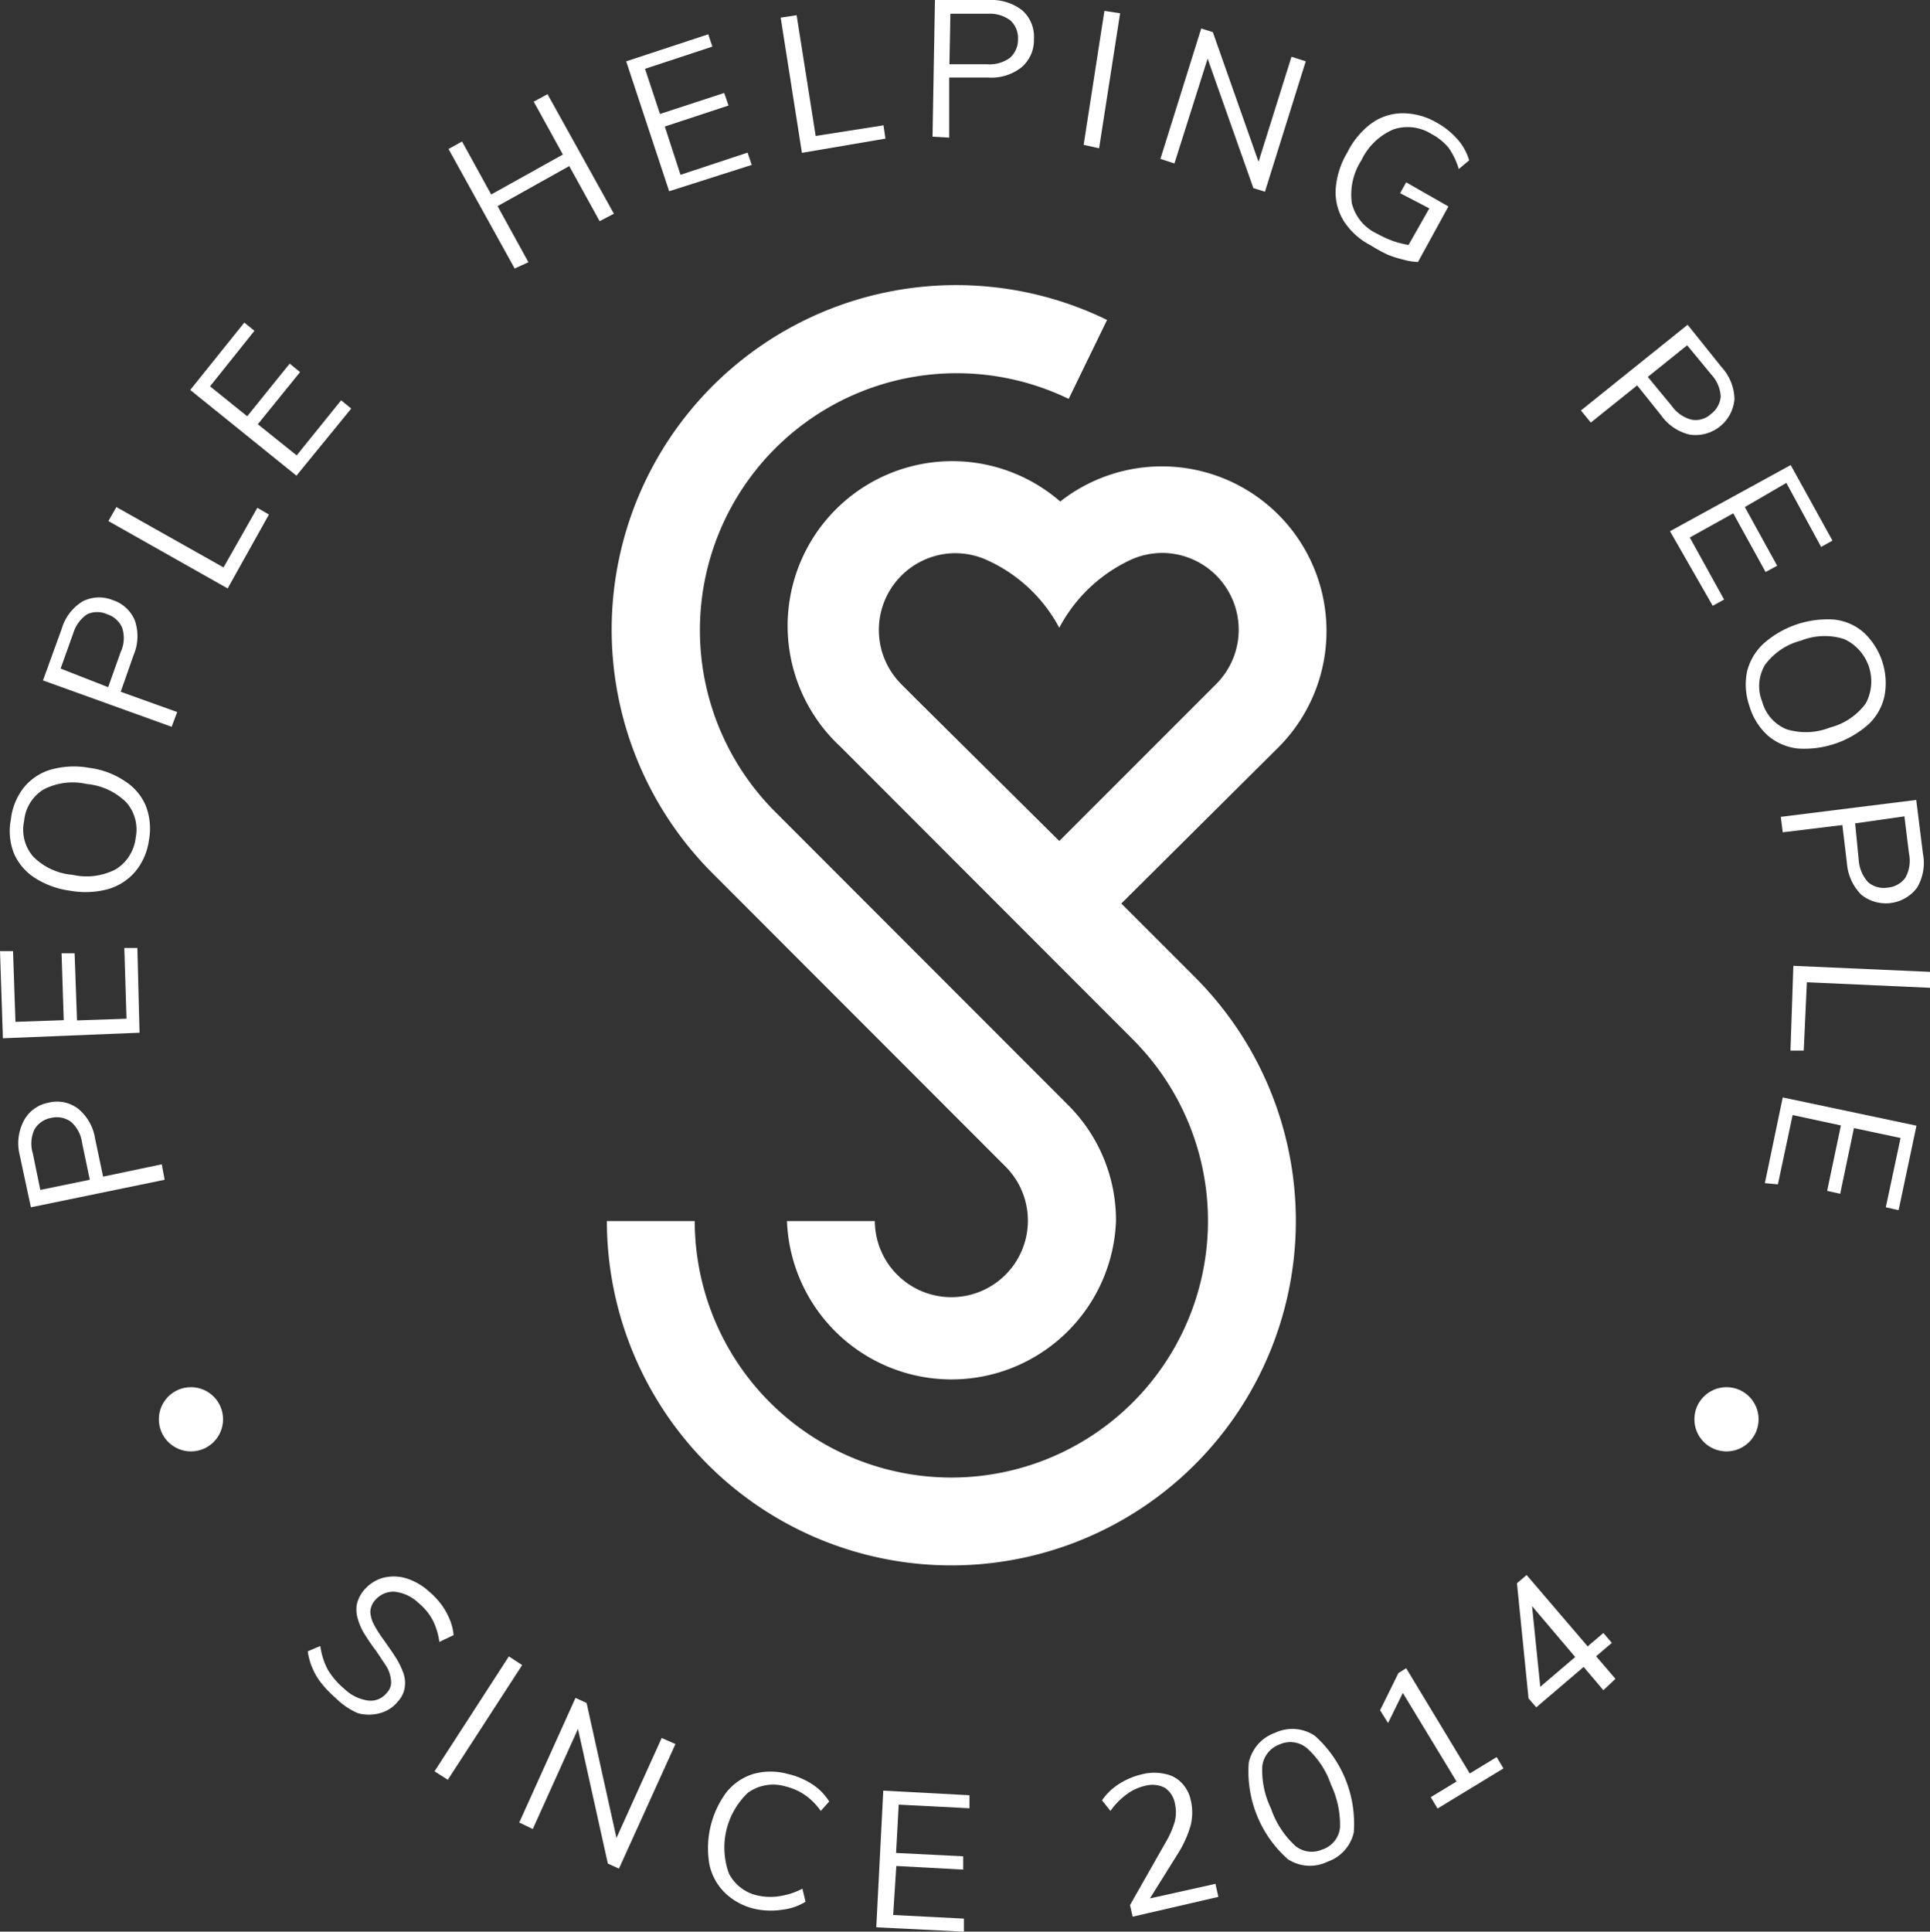 <svg id="Laag_1" data-name="Laag 1" xmlns="http://www.w3.org/2000/svg" viewBox="0 0 79.95 80"><rect x="0" y="0" width="79.95" height="80" fill="#333333" stroke="none"/><defs><style>.cls-1{fill:#fff;}</style></defs><path class="cls-1" d="M41.66,48.32a3.17,3.17,0,1,1-5.42,2.25H32.6a6.82,6.82,0,0,0,13.63,0,6.74,6.74,0,0,0-2-4.82L32.1,33.61A10.64,10.64,0,0,1,44.27,16.52l1.59-3.27A14.27,14.27,0,0,0,29.53,36.18Z"/><path class="cls-1" d="M46.45,37.42,53,30.91a6.82,6.82,0,0,0-9.08-10.14A6.82,6.82,0,0,0,34.8,30.91l.68.68L46.93,43.05a10.63,10.63,0,1,1-18.15,7.52H25.14A14.27,14.27,0,1,0,49.51,40.48ZM38,29l-.66-.66a3.18,3.18,0,0,1,2.24-5.43,3.21,3.21,0,0,1,1.2.24A6.34,6.34,0,0,1,43.88,26a6.39,6.39,0,0,1,3.06-2.86,3.25,3.25,0,0,1,1.2-.24,3.18,3.18,0,0,1,2.24,5.43l-.66.66-5.84,5.84Z"/><path class="cls-1" d="M6.82,48.86,1.28,50,.81,47.81A2,2,0,0,1,1,46.39a1.45,1.45,0,0,1,1-.72,1.44,1.44,0,0,1,1.24.25,2,2,0,0,1,.7,1.24l.33,1.57,2.43-.51Zm-3.1,0L3.4,47.33a1.4,1.4,0,0,0-.46-.87,1,1,0,0,0-.83-.16,1,1,0,0,0-.68.47,1.39,1.39,0,0,0-.07,1l.31,1.51Z"/><path class="cls-1" d="M5.78,42.77.12,43,0,39.39l.54,0,.1,2.93,2-.07-.09-2.77.54,0,.1,2.78,2.05-.07-.09-2.93.54,0Z"/><path class="cls-1" d="M6.17,34.79a2.57,2.57,0,0,1-.56,1.3,2.34,2.34,0,0,1-1.12.73,3.58,3.58,0,0,1-1.58.07,3.57,3.57,0,0,1-1.48-.54,2.29,2.29,0,0,1-.85-1,2.52,2.52,0,0,1-.13-1.41A2.6,2.6,0,0,1,1,32.6a2.27,2.27,0,0,1,1.12-.73,3.53,3.53,0,0,1,1.57-.07,3.39,3.39,0,0,1,1.48.55,2.25,2.25,0,0,1,.86,1A2.61,2.61,0,0,1,6.17,34.79Zm-.55-.09a1.7,1.7,0,0,0-.39-1.47,2.66,2.66,0,0,0-1.64-.76,2.61,2.61,0,0,0-1.79.23A1.7,1.7,0,0,0,1,34a1.69,1.69,0,0,0,.38,1.48A2.58,2.58,0,0,0,3,36.23,2.63,2.63,0,0,0,4.8,36,1.77,1.77,0,0,0,5.62,34.7Z"/><path class="cls-1" d="M7.11,30.1,1.78,28.18l.77-2.12a2,2,0,0,1,.85-1.14,1.49,1.49,0,0,1,1.26-.07,1.48,1.48,0,0,1,.93.86,2,2,0,0,1-.06,1.43L5,28.65l2.34.84ZM4.48,28.46,5,27a1.36,1.36,0,0,0,.06-1,1,1,0,0,0-.62-.56,1,1,0,0,0-.83,0,1.47,1.47,0,0,0-.58.8l-.52,1.45Z"/><path class="cls-1" d="M9.43,24.37,4.49,21.58,4.82,21l4.44,2.5,1.4-2.47.48.28Z"/><path class="cls-1" d="M12.28,19.7l-4.4-3.55,2.24-2.79.42.34L8.7,16l1.54,1.24L12,15.06l.43.35-1.75,2.16,1.61,1.29,1.84-2.28.42.34Z"/><path class="cls-1" d="M21.32,11.12,18.58,6.17l.56-.31,2.75,5Zm-1-2.42-.27-.48,3.59-2,.26.48Zm4.52.46L22.11,4.21l.57-.31,2.75,4.95Z"/><path class="cls-1" d="M27.72,7.92,25.94,2.54l3.4-1.12.17.51-2.79.92.62,1.87L30,3.85l.18.52-2.64.87.65,2,2.78-.92.17.51Z"/><path class="cls-1" d="M33.22,6.33,32.34.73,33,.63l.79,5,2.81-.44.08.55Z"/><path class="cls-1" d="M38.63,5.66,38.73,0,41,0a2.05,2.05,0,0,1,1.36.44,1.46,1.46,0,0,1,.47,1.17A1.47,1.47,0,0,1,42.3,2.8a2,2,0,0,1-1.37.41l-1.61,0,0,2.49Zm.7-3,1.55,0a1.44,1.44,0,0,0,.95-.26,1,1,0,0,0,.34-.77,1,1,0,0,0-.31-.78,1.41,1.41,0,0,0-.94-.28l-1.55,0Z"/><path class="cls-1" d="M44.89,6,45.75.45l.65.1-.87,5.59Z"/><path class="cls-1" d="M48.07,6.58l1.69-5.4.48.15,2,5.67h-.2L53.5,2.35l.59.19L52.4,7.94l-.48-.15-2-5.66h.2L48.65,6.77Z"/><path class="cls-1" d="M56.78,10.16a2.89,2.89,0,0,1-1.11-1,2.25,2.25,0,0,1-.34-1.32,3.4,3.4,0,0,1,.48-1.52,3.37,3.37,0,0,1,1-1.21,2.23,2.23,0,0,1,1.28-.42,2.82,2.82,0,0,1,1.41.38,3.27,3.27,0,0,1,.86.68,2.32,2.32,0,0,1,.5.89L60.43,7A3,3,0,0,0,60,6.11a2.34,2.34,0,0,0-.7-.56,1.85,1.85,0,0,0-1.58-.19A2.6,2.6,0,0,0,56.4,6.63,2.63,2.63,0,0,0,56,8.42a1.89,1.89,0,0,0,1.05,1.26,4.41,4.41,0,0,0,.74.33,4.51,4.51,0,0,0,.72.16l-.3.22,1-1.76L58,8l.25-.45,1.75,1-1.26,2.3a2.65,2.65,0,0,1-.58-.09,4.68,4.68,0,0,1-.67-.21A6.85,6.85,0,0,1,56.78,10.16Z"/><path class="cls-1" d="M65.49,17l4.42-3.55,1.41,1.76a2,2,0,0,1,.53,1.33A1.62,1.62,0,0,1,70,18a2,2,0,0,1-1.18-.79l-1-1.25L65.9,17.5Zm2.77-1.39,1,1.21a1.43,1.43,0,0,0,.81.56.92.92,0,0,0,.8-.23,1,1,0,0,0,.41-.73,1.45,1.45,0,0,0-.39-.91l-1-1.21Z"/><path class="cls-1" d="M69.18,22l5-2.74,1.73,3.13-.47.26L74,20l-1.72,1,1.34,2.43-.48.26-1.34-2.43-1.8,1,1.42,2.57-.47.26Z"/><path class="cls-1" d="M72.47,29.24a2.7,2.7,0,0,1-.1-1.42,2.35,2.35,0,0,1,.68-1.16,4,4,0,0,1,2.93-1,2.22,2.22,0,0,1,1.22.53,2.87,2.87,0,0,1,.87,2.61A2.25,2.25,0,0,1,77.4,30a4,4,0,0,1-2.93,1,2.29,2.29,0,0,1-1.23-.53A2.65,2.65,0,0,1,72.47,29.24Zm.53-.18a1.72,1.72,0,0,0,1,1.14,2.71,2.71,0,0,0,1.81-.07,2.65,2.65,0,0,0,1.48-1,1.93,1.93,0,0,0-.89-2.66,2.65,2.65,0,0,0-1.79.06,2.68,2.68,0,0,0-1.49,1A1.71,1.71,0,0,0,73,29.06Z"/><path class="cls-1" d="M73.77,33.83l5.61-.7.28,2.24a2,2,0,0,1-.25,1.4,1.62,1.62,0,0,1-2.3.29,2.06,2.06,0,0,1-.6-1.3l-.19-1.59-2.47.3Zm3.08.27L77,35.64a1.51,1.51,0,0,0,.39.9,1,1,0,0,0,.81.22,1,1,0,0,0,.73-.41,1.45,1.45,0,0,0,.15-1l-.19-1.54Z"/><path class="cls-1" d="M74.29,40l5.66.25,0,.66-5.1-.23-.13,2.83-.55,0Z"/><path class="cls-1" d="M73.85,45.45l5.54,1.17-.74,3.5L78.12,50l.61-2.87-1.93-.41-.57,2.72-.54-.12.57-2.71-2-.43-.61,2.87L73.11,49Z"/><path class="cls-1" d="M13.89,70.31a4.48,4.48,0,0,1-.57-.59,2.64,2.64,0,0,1-.38-.64,2.54,2.54,0,0,1-.19-.69l.52-.22a2.87,2.87,0,0,0,.32,1,3.1,3.1,0,0,0,.67.77,1.76,1.76,0,0,0,1,.49.85.85,0,0,0,.77-.33.61.61,0,0,0,.17-.48A1.37,1.37,0,0,0,16,69l-.42-.63a7.66,7.66,0,0,1-.45-.65,2.36,2.36,0,0,1-.3-.65,1.32,1.32,0,0,1-.05-.62,1.42,1.42,0,0,1,.32-.62,1.61,1.61,0,0,1,.75-.48,1.81,1.81,0,0,1,.92,0,2.51,2.51,0,0,1,1,.56,3.36,3.36,0,0,1,.52.55,3.05,3.05,0,0,1,.34.61,2.21,2.21,0,0,1,.16.65L18.2,68a2.77,2.77,0,0,0-.28-.91,2.38,2.38,0,0,0-.58-.7,1.72,1.72,0,0,0-1-.47,1,1,0,0,0-.8.35.77.77,0,0,0-.2.49,1.32,1.32,0,0,0,.16.54,5.07,5.07,0,0,0,.39.61c.16.23.32.45.46.67a3.19,3.19,0,0,1,.34.66,1.23,1.23,0,0,1,.08.62,1.11,1.11,0,0,1-.29.61,1.41,1.41,0,0,1-.74.48,1.72,1.72,0,0,1-.92,0A3,3,0,0,1,13.89,70.31Z"/><path class="cls-1" d="M18,73.36l3.08-4.76.55.36-3.08,4.75Z"/><path class="cls-1" d="M21.51,75.48l2.33-5.16.46.21,1.3,5.87-.19,0,2-4.42.57.25-2.34,5.16-.46-.21-1.3-5.86.19,0-2,4.43Z"/><path class="cls-1" d="M31.33,79.07a2.61,2.61,0,0,1-1.28-.66,2.31,2.31,0,0,1-.66-1.18,3.9,3.9,0,0,1,.7-3,2.32,2.32,0,0,1,1.11-.76,2.69,2.69,0,0,1,1.44,0,3.16,3.16,0,0,1,1,.42,2.32,2.32,0,0,1,.71.72L34,75a2.66,2.66,0,0,0-.67-.67,2.48,2.48,0,0,0-.81-.35,1.78,1.78,0,0,0-1.54.27,3.13,3.13,0,0,0-.78,3.35,1.76,1.76,0,0,0,1.27.92,2.39,2.39,0,0,0,.88,0,2.92,2.92,0,0,0,.89-.3l.13.54a2.3,2.3,0,0,1-.95.33A3.13,3.13,0,0,1,31.33,79.07Z"/><path class="cls-1" d="M36.3,79.82l.29-5.66,3.57.19,0,.54-2.93-.15-.11,2,2.78.14,0,.55-2.77-.15L37,79.31l2.93.15,0,.54Z"/><path class="cls-1" d="M46.92,79.38l-.11-.48,1.46-2.57a3.78,3.78,0,0,0,.4-.91,1.64,1.64,0,0,0,0-.73,1,1,0,0,0-.42-.65,1.13,1.13,0,0,0-.81-.08,2,2,0,0,0-.75.34A2.92,2.92,0,0,0,46,75l-.35-.44a2.44,2.44,0,0,1,.71-.68,3.09,3.09,0,0,1,1-.41,2,2,0,0,1,.91,0,1.26,1.26,0,0,1,.68.37,1.46,1.46,0,0,1,.38.73,2.22,2.22,0,0,1,0,1,4.45,4.45,0,0,1-.5,1.14L47.4,79l-.11-.3,3.06-.68.12.54Z"/><path class="cls-1" d="M55,77.1A1.67,1.67,0,0,1,53.35,77a4.85,4.85,0,0,1-1.62-4,1.69,1.69,0,0,1,1.1-1.24,1.67,1.67,0,0,1,1.64.13,4.88,4.88,0,0,1,1.61,4A1.67,1.67,0,0,1,55,77.1Zm-.2-.51a1.07,1.07,0,0,0,.71-.9,3.89,3.89,0,0,0-.37-1.77,3.61,3.61,0,0,0-1-1.52A1.07,1.07,0,0,0,53,72.25a1.09,1.09,0,0,0-.71.9,3.63,3.63,0,0,0,.36,1.75,3.74,3.74,0,0,0,1,1.54A1.07,1.07,0,0,0,54.79,76.59Z"/><path class="cls-1" d="M60.47,74l-2.59-4.27.42,0-.8,1.63-.33-.53.76-1.54.32-.2L61,73.64Zm-.92.9-.28-.47L62,72.77l.28.47Z"/><path class="cls-1" d="M66.42,70,63.28,66.3l.15-.12.42,4.11L63.64,70l2.78-2.37.35.41-3.13,2.67-.32-.37-.48-4.77.4-.34,3.68,4.3Z"/><circle class="cls-1" cx="7.91" cy="58.78" r="1.33"/><circle class="cls-1" cx="71.52" cy="58.78" r="1.33"/></svg>